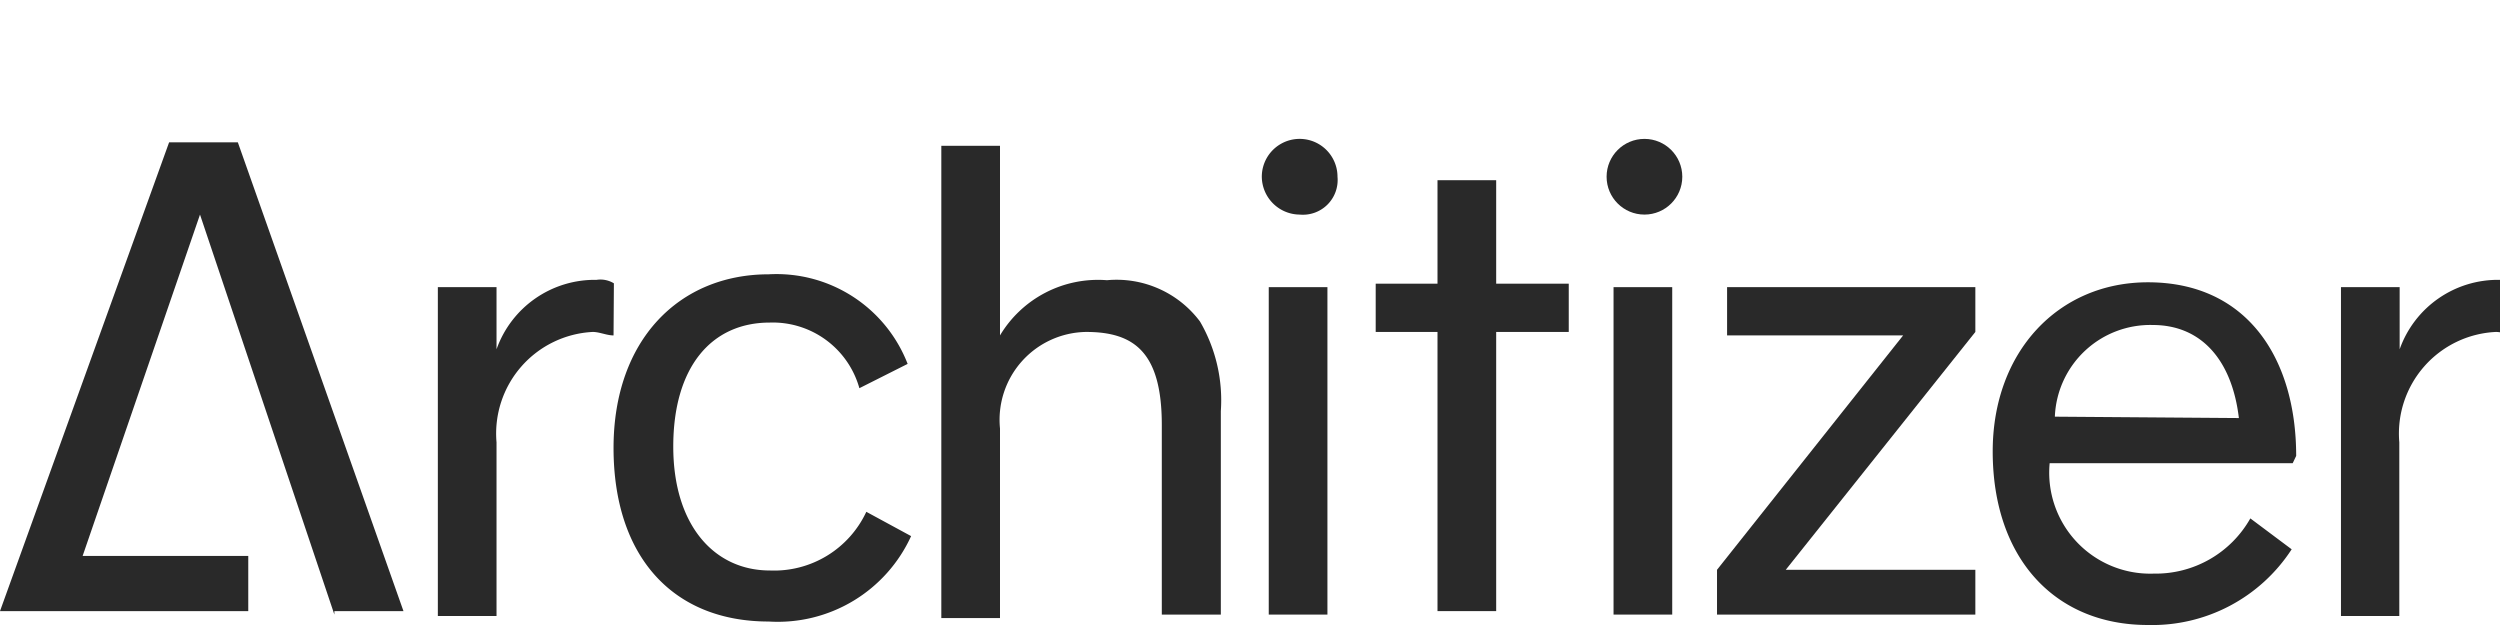<svg id="architizer-logotype" xmlns="http://www.w3.org/2000/svg" viewBox="0 -4 72 18" style="height: 18px;" title="Architizer">
<title>Architizer</title>
<defs><style>.architizer-logo { fill: #292929; }</style></defs>
<polygon id="letter-a" class="architizer-logo" points="9.63 13.7 5.76 2.18 5.76 2.18 2.38 12.01 7.15 12.01 7.15 13.6 0 13.6 4.87 0.1 6.85 0.1 11.62 13.6 9.63 13.6 9.63 13.7"></polygon>
<path id="letter-r" class="architizer-logo" d="M17.67,5.66c-.2,0-.4-.1-.6-.1A2.93,2.93,0,0,0,14.3,8.74v5H12.61V4.27H14.3V6.06a3,3,0,0,1,2.88-2,.74.74,0,0,1,.5.1Z" transform="translate(0)"></path>
<path id="letter-c" class="architizer-logo" d="M22.14,13.9c-2.78,0-4.47-1.89-4.47-5s1.89-5,4.47-5a4.05,4.05,0,0,1,4,2.58l-1.39.7a2.59,2.59,0,0,0-2.58-1.89c-1.69,0-2.78,1.29-2.78,3.57s1.19,3.57,2.78,3.57a2.93,2.93,0,0,0,2.78-1.69l1.29.7A4.22,4.22,0,0,1,22.14,13.9Z" transform="translate(0)"></path>
<path id="letter-h" class="architizer-logo" d="M35.15,13.7H33.46V8.24c0-2.09-.79-2.68-2.18-2.68a2.53,2.53,0,0,0-2.48,2.78V13.8H27.11V.2h1.69V5.66a3.29,3.29,0,0,1,3.08-1.59,3,3,0,0,1,2.68,1.19,4.51,4.51,0,0,1,.6,2.58V13.7Z" transform="translate(0)"></path>
<g id="letter-i">
<rect id="letter-i-line" class="architizer-logo" x="36.54" y="4.27" width="1.69" height="9.43"></rect>
<path id="letter-i-dot" class="architizer-logo" d="M37.43,2.18a1.1,1.1,0,0,1-1.09-1.09,1.09,1.09,0,1,1,2.18,0A1,1,0,0,1,37.43,2.18Z" transform="translate(0)"></path>
</g>
<polygon id="letter-t" class="architizer-logo" points="45.18 5.56 43.09 5.56 43.09 13.6 41.4 13.6 41.4 5.56 39.62 5.56 39.62 4.17 41.4 4.17 41.4 1.19 43.09 1.19 43.09 4.17 45.18 4.17 45.18 5.56"></polygon>
<g id="letter-i-2" data-name="letter-i">
<rect id="letter-i-line-2" data-name="letter-i-line" class="architizer-logo" x="46.47" y="4.27" width="1.69" height="9.43"></rect>
<circle id="letter-i-dot-2" data-name="letter-i-dot" class="architizer-logo" cx="47.36" cy="1.09" r="1.09"></circle>
</g>
<polygon id="letter-z" class="architizer-logo" points="56.89 13.7 49.45 13.7 49.45 12.41 54.81 5.66 49.74 5.66 49.74 4.27 56.89 4.27 56.89 5.56 51.43 12.41 56.89 12.41 56.89 13.7 56.89 13.7"></polygon>
<path id="letter-e" class="architizer-logo" d="M66.13,9.13c0-2.78-1.39-5-4.27-5-2.58,0-4.47,2-4.47,4.87,0,3.08,1.79,5,4.47,5A4.79,4.79,0,0,0,66,11.82l-1.19-.89a3.13,3.13,0,0,1-2.78,1.59,2.91,2.91,0,0,1-3-3.18h7ZM59.18,8A2.75,2.75,0,0,1,62,5.36c1.39,0,2.28,1,2.48,2.68Z" transform="translate(0)"></path>
<path id="letter-r-2" data-name="letter-r" class="architizer-logo" d="M72.48,5.66c-.2,0-.4-.1-.6-.1a2.93,2.93,0,0,0-2.78,3.18v5H67.42V4.27h1.69V6.06a3,3,0,0,1,2.88-2,.74.74,0,0,1,.5.1Z" transform="translate(0)"></path>
</svg>